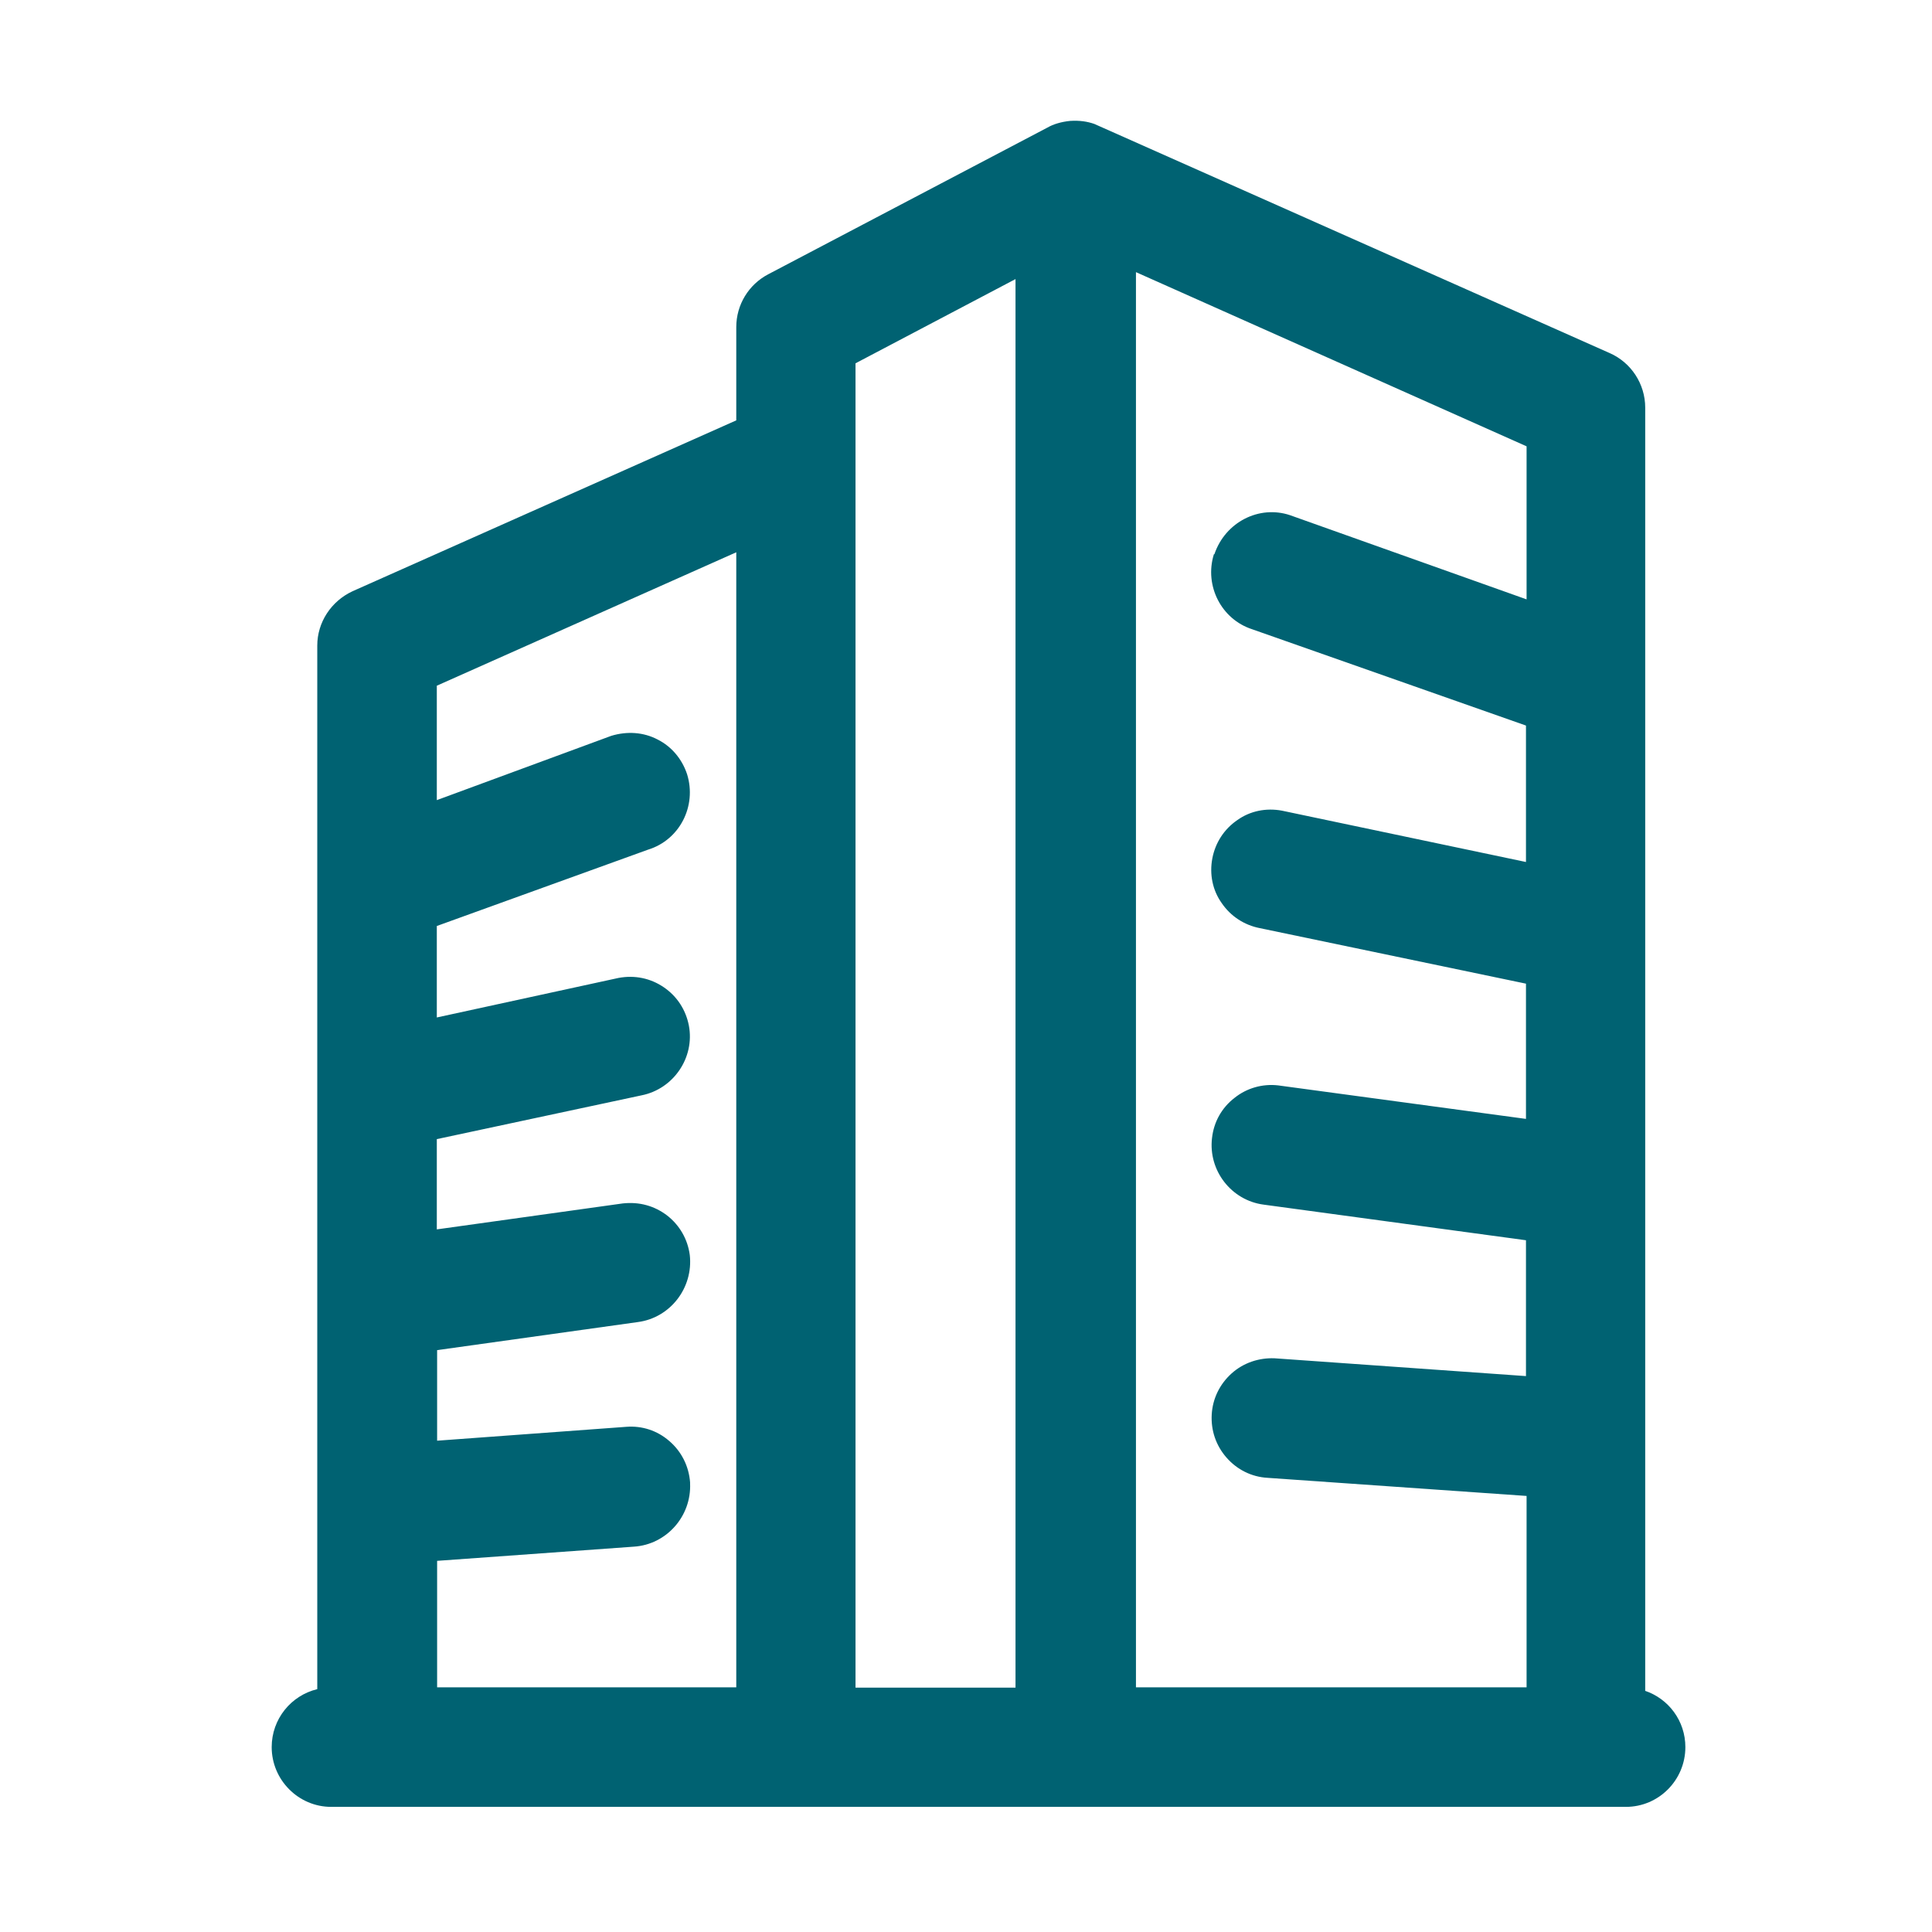 <svg width="64" height="64" viewBox="0 0 64 64" fill="none" xmlns="http://www.w3.org/2000/svg">
<path d="M54.5 56.015V13.505C54.5 12.715 54.03 12.005 53.32 11.695L36.25 4.105C36.02 4.025 35.77 3.985 35.45 4.005C35.15 4.035 34.89 4.115 34.7 4.225L25.45 9.085C24.8 9.425 24.39 10.095 24.39 10.835V13.925L11.68 19.585C10.97 19.915 10.51 20.615 10.51 21.385V55.955C9.64 56.165 9 56.945 9 57.875C9 58.965 9.89 59.855 10.97 59.855H53.86C54.95 59.855 55.83 58.965 55.83 57.875C55.83 57.005 55.27 56.265 54.48 56.005L54.5 56.015ZM40.21 18.365C39.89 19.405 40.46 20.515 41.48 20.845L50.55 24.035V28.555L42.47 26.855C41.94 26.755 41.41 26.865 40.99 27.165C40.55 27.465 40.26 27.915 40.16 28.435C40.06 28.965 40.17 29.495 40.47 29.915C40.77 30.355 41.22 30.645 41.73 30.745L50.55 32.585V37.065L42.34 35.955C41.82 35.895 41.3 36.045 40.9 36.365C40.47 36.695 40.21 37.165 40.15 37.695C40.02 38.775 40.79 39.765 41.86 39.905L50.55 41.085V45.585L42.22 44.995C41.7 44.975 41.19 45.145 40.8 45.495C40.4 45.855 40.17 46.335 40.14 46.855C40.11 47.385 40.28 47.885 40.63 48.285C40.98 48.685 41.46 48.925 41.99 48.955L50.57 49.555V55.895H37.63V9.015L50.57 14.785V19.855L42.73 17.065C41.71 16.725 40.59 17.295 40.23 18.355L40.21 18.365ZM33.64 9.255V55.905H28.34V12.035L33.64 9.245V9.255ZM22.86 49.105C22.82 48.575 22.58 48.085 22.17 47.735C21.77 47.385 21.26 47.225 20.75 47.265L14.48 47.725V44.725L21.13 43.795C22.2 43.655 22.97 42.665 22.85 41.575C22.78 41.045 22.51 40.585 22.1 40.265C21.68 39.945 21.18 39.805 20.63 39.865L14.47 40.725V37.735L21.25 36.285C22.31 36.075 23.02 35.035 22.82 33.975C22.72 33.455 22.43 33.005 21.99 32.705C21.55 32.405 21.03 32.295 20.49 32.395L14.47 33.705V30.675L21.47 28.145C22.51 27.825 23.09 26.705 22.76 25.645C22.59 25.135 22.24 24.725 21.78 24.495C21.32 24.255 20.78 24.215 20.25 24.375L14.47 26.505V22.715L24.39 18.295V55.895H14.48V51.705L21 51.235C22.08 51.165 22.91 50.225 22.86 49.135V49.105Z" fill="#006272"/>
</svg>
